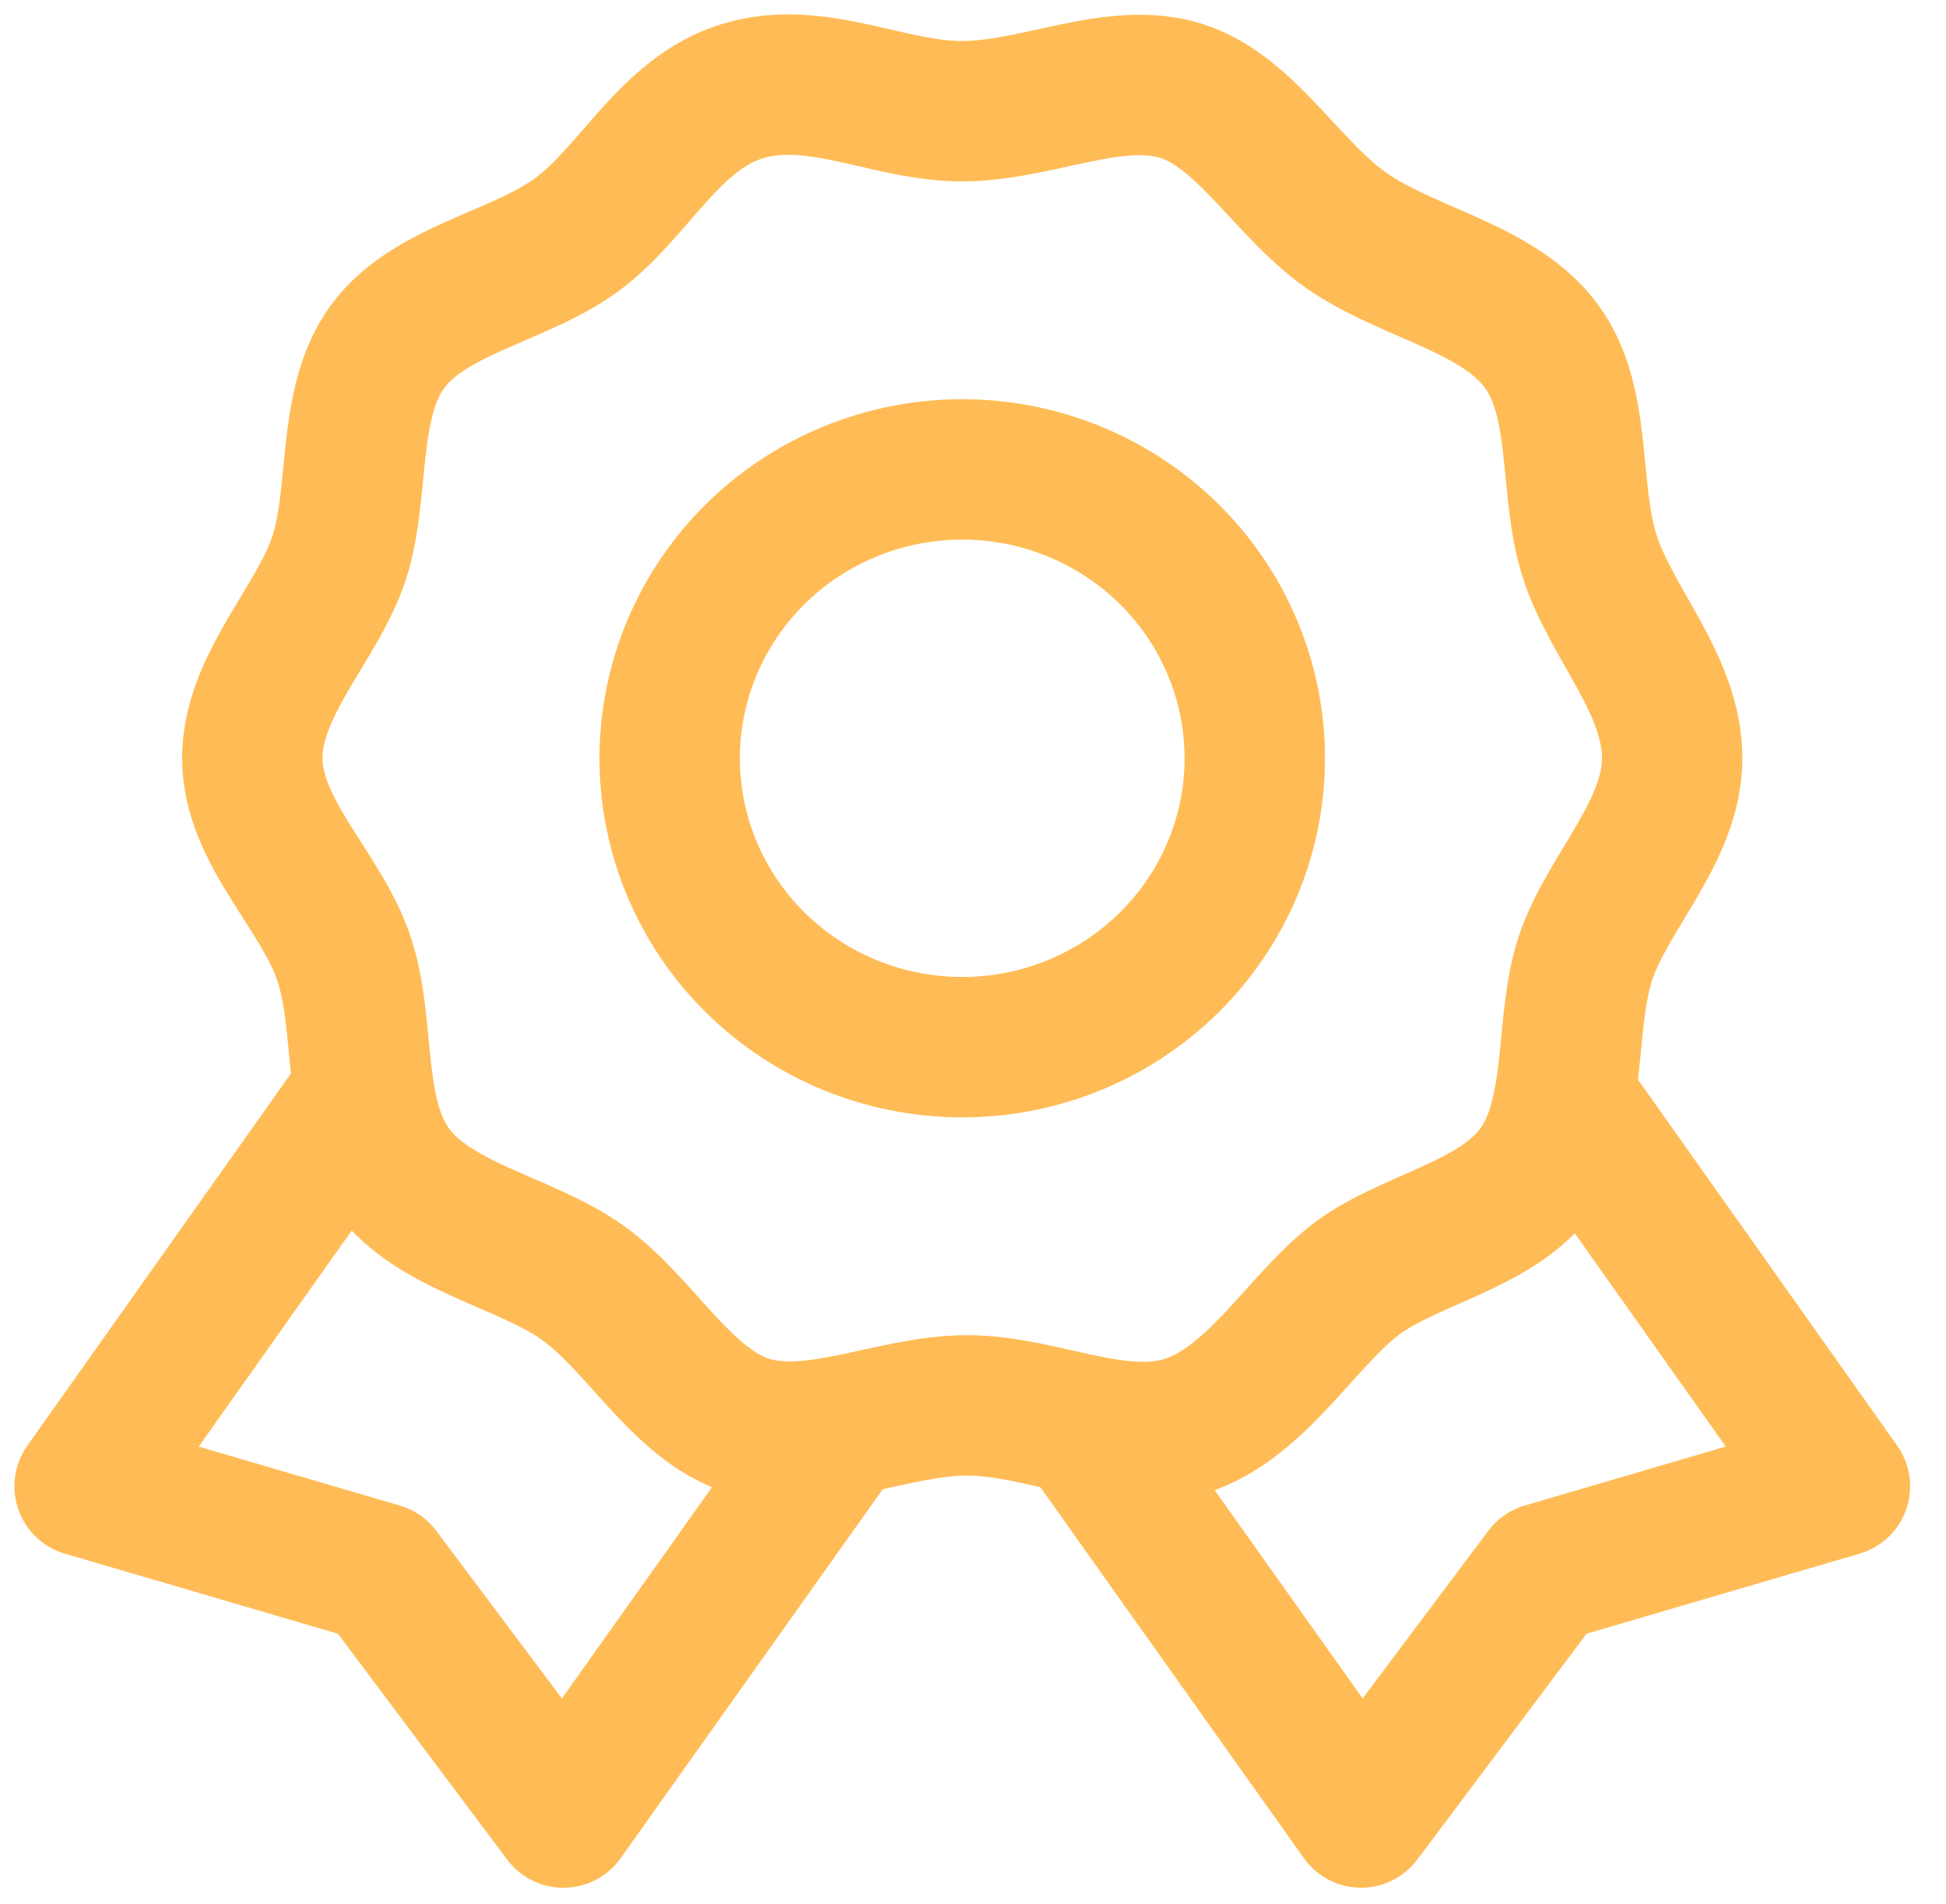 <svg xmlns="http://www.w3.org/2000/svg" width="46" height="45" viewBox="0 0 46 45" fill="none"><path d="M22.745 24.753C24.579 24.753 26.338 24.034 27.635 22.753C28.932 21.472 29.661 19.736 29.661 17.925C29.661 16.114 28.932 14.377 27.635 13.096C26.338 11.816 24.579 11.096 22.745 11.096C20.911 11.096 19.152 11.816 17.855 13.096C16.559 14.377 15.83 16.114 15.83 17.925C15.83 19.736 16.559 21.472 17.855 22.753C19.152 24.034 20.911 24.753 22.745 24.753Z" stroke="#FFBC56" stroke-width="3.319" stroke-linecap="round" stroke-linejoin="round"></path><path d="M8.432 26.05L2 35.133L8.985 37.181L13.318 42.963L19.818 33.813M37.061 26.05L43.492 35.132L36.508 37.18L32.174 42.962L25.674 33.812" stroke="#FFBC56" stroke-width="3.319" stroke-linecap="round" stroke-linejoin="round"></path><path d="M39.527 17.924C39.527 19.655 37.982 21.111 37.474 22.66C36.968 24.206 37.314 26.324 36.323 27.666C35.331 29.009 33.21 29.305 31.965 30.307C30.721 31.309 29.661 33.175 28.047 33.698C26.433 34.222 24.612 33.22 22.86 33.22C21.109 33.22 19.242 34.199 17.674 33.698C16.107 33.197 15.115 31.262 13.755 30.307C12.395 29.351 10.275 29.009 9.283 27.666C8.292 26.323 8.661 24.252 8.131 22.66C7.6 21.066 5.964 19.655 5.964 17.924C5.964 16.194 7.508 14.739 8.015 13.191C8.522 11.643 8.177 9.526 9.168 8.184C10.159 6.841 12.281 6.545 13.64 5.543C15 4.541 15.83 2.675 17.558 2.152C19.288 1.627 20.994 2.629 22.745 2.629C24.497 2.629 26.363 1.65 27.932 2.152C29.499 2.652 30.491 4.587 31.965 5.543C33.44 6.499 35.446 6.84 36.438 8.184C37.429 9.527 37.061 11.598 37.591 13.191C38.121 14.784 39.527 16.195 39.527 17.924Z" stroke="#FFBC56" stroke-width="3.319" stroke-linecap="round" stroke-linejoin="round"></path></svg>